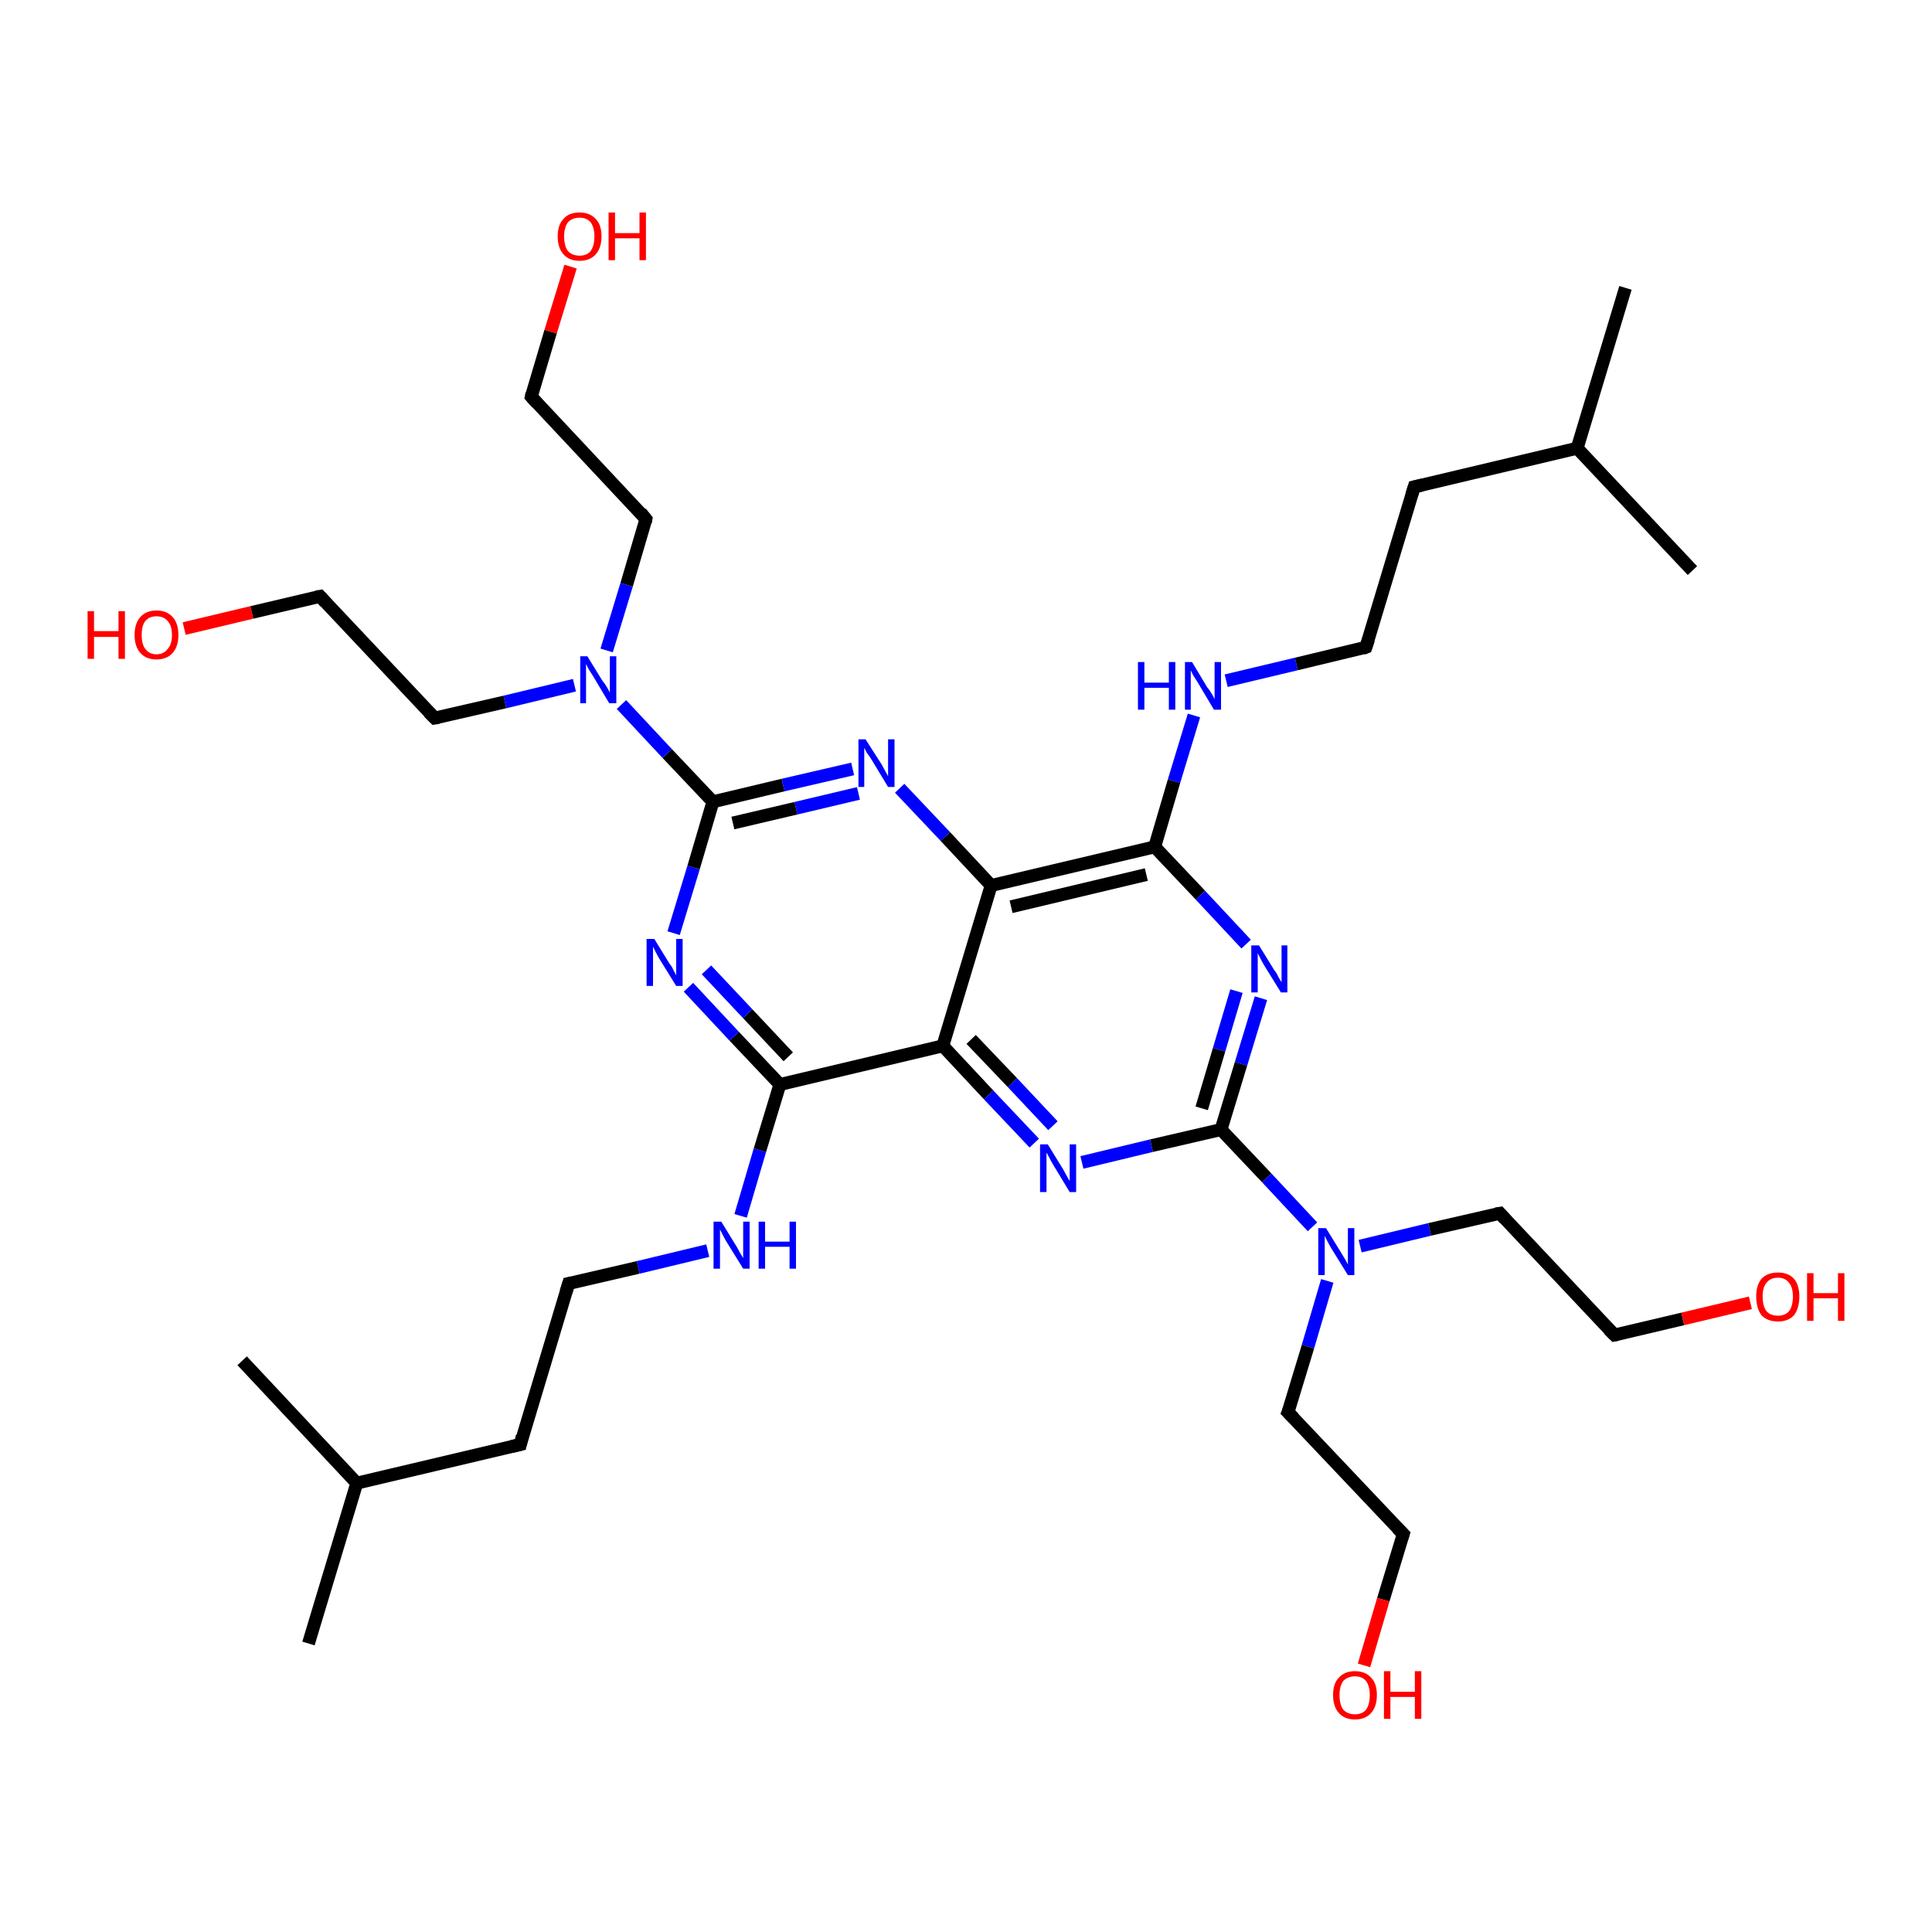 <?xml version='1.0' encoding='iso-8859-1'?>
<svg version='1.1' baseProfile='full'
              xmlns='http://www.w3.org/2000/svg'
                      xmlns:rdkit='http://www.rdkit.org/xml'
                      xmlns:xlink='http://www.w3.org/1999/xlink'
                  xml:space='preserve'
width='300px' height='300px' viewBox='0 0 300 300'>
<!-- END OF HEADER -->
<rect style='opacity:1.0;fill:#FFFFFF;stroke:none' width='300.0' height='300.0' x='0.0' y='0.0'> </rect>
<path class='bond-0 atom-0 atom-1' d='M 47.9,255.2 L 55.4,230.3' style='fill:none;fill-rule:evenodd;stroke:#000000;stroke-width:2.0px;stroke-linecap:butt;stroke-linejoin:miter;stroke-opacity:1' />
<path class='bond-1 atom-1 atom-2' d='M 55.4,230.3 L 37.6,211.3' style='fill:none;fill-rule:evenodd;stroke:#000000;stroke-width:2.0px;stroke-linecap:butt;stroke-linejoin:miter;stroke-opacity:1' />
<path class='bond-2 atom-1 atom-3' d='M 55.4,230.3 L 80.8,224.3' style='fill:none;fill-rule:evenodd;stroke:#000000;stroke-width:2.0px;stroke-linecap:butt;stroke-linejoin:miter;stroke-opacity:1' />
<path class='bond-3 atom-3 atom-4' d='M 80.8,224.3 L 88.3,199.3' style='fill:none;fill-rule:evenodd;stroke:#000000;stroke-width:2.0px;stroke-linecap:butt;stroke-linejoin:miter;stroke-opacity:1' />
<path class='bond-4 atom-4 atom-5' d='M 88.3,199.3 L 99.1,196.8' style='fill:none;fill-rule:evenodd;stroke:#000000;stroke-width:2.0px;stroke-linecap:butt;stroke-linejoin:miter;stroke-opacity:1' />
<path class='bond-4 atom-4 atom-5' d='M 99.1,196.8 L 109.9,194.2' style='fill:none;fill-rule:evenodd;stroke:#0000FF;stroke-width:2.0px;stroke-linecap:butt;stroke-linejoin:miter;stroke-opacity:1' />
<path class='bond-5 atom-5 atom-6' d='M 115.0,188.8 L 118.0,178.6' style='fill:none;fill-rule:evenodd;stroke:#0000FF;stroke-width:2.0px;stroke-linecap:butt;stroke-linejoin:miter;stroke-opacity:1' />
<path class='bond-5 atom-5 atom-6' d='M 118.0,178.6 L 121.1,168.4' style='fill:none;fill-rule:evenodd;stroke:#000000;stroke-width:2.0px;stroke-linecap:butt;stroke-linejoin:miter;stroke-opacity:1' />
<path class='bond-6 atom-6 atom-7' d='M 121.1,168.4 L 114.0,160.9' style='fill:none;fill-rule:evenodd;stroke:#000000;stroke-width:2.0px;stroke-linecap:butt;stroke-linejoin:miter;stroke-opacity:1' />
<path class='bond-6 atom-6 atom-7' d='M 114.0,160.9 L 106.9,153.3' style='fill:none;fill-rule:evenodd;stroke:#0000FF;stroke-width:2.0px;stroke-linecap:butt;stroke-linejoin:miter;stroke-opacity:1' />
<path class='bond-6 atom-6 atom-7' d='M 122.4,164.1 L 116.1,157.4' style='fill:none;fill-rule:evenodd;stroke:#000000;stroke-width:2.0px;stroke-linecap:butt;stroke-linejoin:miter;stroke-opacity:1' />
<path class='bond-6 atom-6 atom-7' d='M 116.1,157.4 L 109.7,150.6' style='fill:none;fill-rule:evenodd;stroke:#0000FF;stroke-width:2.0px;stroke-linecap:butt;stroke-linejoin:miter;stroke-opacity:1' />
<path class='bond-7 atom-7 atom-8' d='M 104.6,144.9 L 107.7,134.7' style='fill:none;fill-rule:evenodd;stroke:#0000FF;stroke-width:2.0px;stroke-linecap:butt;stroke-linejoin:miter;stroke-opacity:1' />
<path class='bond-7 atom-7 atom-8' d='M 107.7,134.7 L 110.7,124.5' style='fill:none;fill-rule:evenodd;stroke:#000000;stroke-width:2.0px;stroke-linecap:butt;stroke-linejoin:miter;stroke-opacity:1' />
<path class='bond-8 atom-8 atom-9' d='M 110.7,124.5 L 121.6,121.9' style='fill:none;fill-rule:evenodd;stroke:#000000;stroke-width:2.0px;stroke-linecap:butt;stroke-linejoin:miter;stroke-opacity:1' />
<path class='bond-8 atom-8 atom-9' d='M 121.6,121.9 L 132.4,119.4' style='fill:none;fill-rule:evenodd;stroke:#0000FF;stroke-width:2.0px;stroke-linecap:butt;stroke-linejoin:miter;stroke-opacity:1' />
<path class='bond-8 atom-8 atom-9' d='M 113.8,127.8 L 123.6,125.5' style='fill:none;fill-rule:evenodd;stroke:#000000;stroke-width:2.0px;stroke-linecap:butt;stroke-linejoin:miter;stroke-opacity:1' />
<path class='bond-8 atom-8 atom-9' d='M 123.6,125.5 L 133.3,123.2' style='fill:none;fill-rule:evenodd;stroke:#0000FF;stroke-width:2.0px;stroke-linecap:butt;stroke-linejoin:miter;stroke-opacity:1' />
<path class='bond-9 atom-9 atom-10' d='M 139.7,122.4 L 146.8,129.9' style='fill:none;fill-rule:evenodd;stroke:#0000FF;stroke-width:2.0px;stroke-linecap:butt;stroke-linejoin:miter;stroke-opacity:1' />
<path class='bond-9 atom-9 atom-10' d='M 146.8,129.9 L 153.9,137.5' style='fill:none;fill-rule:evenodd;stroke:#000000;stroke-width:2.0px;stroke-linecap:butt;stroke-linejoin:miter;stroke-opacity:1' />
<path class='bond-10 atom-10 atom-11' d='M 153.9,137.5 L 179.3,131.5' style='fill:none;fill-rule:evenodd;stroke:#000000;stroke-width:2.0px;stroke-linecap:butt;stroke-linejoin:miter;stroke-opacity:1' />
<path class='bond-10 atom-10 atom-11' d='M 157.0,140.8 L 178.0,135.8' style='fill:none;fill-rule:evenodd;stroke:#000000;stroke-width:2.0px;stroke-linecap:butt;stroke-linejoin:miter;stroke-opacity:1' />
<path class='bond-11 atom-11 atom-12' d='M 179.3,131.5 L 182.3,121.3' style='fill:none;fill-rule:evenodd;stroke:#000000;stroke-width:2.0px;stroke-linecap:butt;stroke-linejoin:miter;stroke-opacity:1' />
<path class='bond-11 atom-11 atom-12' d='M 182.3,121.3 L 185.4,111.1' style='fill:none;fill-rule:evenodd;stroke:#0000FF;stroke-width:2.0px;stroke-linecap:butt;stroke-linejoin:miter;stroke-opacity:1' />
<path class='bond-12 atom-12 atom-13' d='M 190.4,105.7 L 201.3,103.1' style='fill:none;fill-rule:evenodd;stroke:#0000FF;stroke-width:2.0px;stroke-linecap:butt;stroke-linejoin:miter;stroke-opacity:1' />
<path class='bond-12 atom-12 atom-13' d='M 201.3,103.1 L 212.1,100.5' style='fill:none;fill-rule:evenodd;stroke:#000000;stroke-width:2.0px;stroke-linecap:butt;stroke-linejoin:miter;stroke-opacity:1' />
<path class='bond-13 atom-13 atom-14' d='M 212.1,100.5 L 219.6,75.6' style='fill:none;fill-rule:evenodd;stroke:#000000;stroke-width:2.0px;stroke-linecap:butt;stroke-linejoin:miter;stroke-opacity:1' />
<path class='bond-14 atom-14 atom-15' d='M 219.6,75.6 L 244.9,69.6' style='fill:none;fill-rule:evenodd;stroke:#000000;stroke-width:2.0px;stroke-linecap:butt;stroke-linejoin:miter;stroke-opacity:1' />
<path class='bond-15 atom-15 atom-16' d='M 244.9,69.6 L 252.4,44.7' style='fill:none;fill-rule:evenodd;stroke:#000000;stroke-width:2.0px;stroke-linecap:butt;stroke-linejoin:miter;stroke-opacity:1' />
<path class='bond-16 atom-15 atom-17' d='M 244.9,69.6 L 262.8,88.6' style='fill:none;fill-rule:evenodd;stroke:#000000;stroke-width:2.0px;stroke-linecap:butt;stroke-linejoin:miter;stroke-opacity:1' />
<path class='bond-17 atom-11 atom-18' d='M 179.3,131.5 L 186.4,139.0' style='fill:none;fill-rule:evenodd;stroke:#000000;stroke-width:2.0px;stroke-linecap:butt;stroke-linejoin:miter;stroke-opacity:1' />
<path class='bond-17 atom-11 atom-18' d='M 186.4,139.0 L 193.5,146.6' style='fill:none;fill-rule:evenodd;stroke:#0000FF;stroke-width:2.0px;stroke-linecap:butt;stroke-linejoin:miter;stroke-opacity:1' />
<path class='bond-18 atom-18 atom-19' d='M 195.8,155.0 L 192.7,165.2' style='fill:none;fill-rule:evenodd;stroke:#0000FF;stroke-width:2.0px;stroke-linecap:butt;stroke-linejoin:miter;stroke-opacity:1' />
<path class='bond-18 atom-18 atom-19' d='M 192.7,165.2 L 189.6,175.4' style='fill:none;fill-rule:evenodd;stroke:#000000;stroke-width:2.0px;stroke-linecap:butt;stroke-linejoin:miter;stroke-opacity:1' />
<path class='bond-18 atom-18 atom-19' d='M 192.0,153.9 L 189.3,163.0' style='fill:none;fill-rule:evenodd;stroke:#0000FF;stroke-width:2.0px;stroke-linecap:butt;stroke-linejoin:miter;stroke-opacity:1' />
<path class='bond-18 atom-18 atom-19' d='M 189.3,163.0 L 186.6,172.1' style='fill:none;fill-rule:evenodd;stroke:#000000;stroke-width:2.0px;stroke-linecap:butt;stroke-linejoin:miter;stroke-opacity:1' />
<path class='bond-19 atom-19 atom-20' d='M 189.6,175.4 L 178.8,177.9' style='fill:none;fill-rule:evenodd;stroke:#000000;stroke-width:2.0px;stroke-linecap:butt;stroke-linejoin:miter;stroke-opacity:1' />
<path class='bond-19 atom-19 atom-20' d='M 178.8,177.9 L 168.0,180.5' style='fill:none;fill-rule:evenodd;stroke:#0000FF;stroke-width:2.0px;stroke-linecap:butt;stroke-linejoin:miter;stroke-opacity:1' />
<path class='bond-20 atom-20 atom-21' d='M 160.6,177.5 L 153.5,170.0' style='fill:none;fill-rule:evenodd;stroke:#0000FF;stroke-width:2.0px;stroke-linecap:butt;stroke-linejoin:miter;stroke-opacity:1' />
<path class='bond-20 atom-20 atom-21' d='M 153.5,170.0 L 146.4,162.4' style='fill:none;fill-rule:evenodd;stroke:#000000;stroke-width:2.0px;stroke-linecap:butt;stroke-linejoin:miter;stroke-opacity:1' />
<path class='bond-20 atom-20 atom-21' d='M 163.5,174.8 L 157.2,168.1' style='fill:none;fill-rule:evenodd;stroke:#0000FF;stroke-width:2.0px;stroke-linecap:butt;stroke-linejoin:miter;stroke-opacity:1' />
<path class='bond-20 atom-20 atom-21' d='M 157.2,168.1 L 150.8,161.4' style='fill:none;fill-rule:evenodd;stroke:#000000;stroke-width:2.0px;stroke-linecap:butt;stroke-linejoin:miter;stroke-opacity:1' />
<path class='bond-21 atom-19 atom-22' d='M 189.6,175.4 L 196.7,182.9' style='fill:none;fill-rule:evenodd;stroke:#000000;stroke-width:2.0px;stroke-linecap:butt;stroke-linejoin:miter;stroke-opacity:1' />
<path class='bond-21 atom-19 atom-22' d='M 196.7,182.9 L 203.8,190.5' style='fill:none;fill-rule:evenodd;stroke:#0000FF;stroke-width:2.0px;stroke-linecap:butt;stroke-linejoin:miter;stroke-opacity:1' />
<path class='bond-22 atom-22 atom-23' d='M 206.1,198.9 L 203.1,209.1' style='fill:none;fill-rule:evenodd;stroke:#0000FF;stroke-width:2.0px;stroke-linecap:butt;stroke-linejoin:miter;stroke-opacity:1' />
<path class='bond-22 atom-22 atom-23' d='M 203.1,209.1 L 200.0,219.3' style='fill:none;fill-rule:evenodd;stroke:#000000;stroke-width:2.0px;stroke-linecap:butt;stroke-linejoin:miter;stroke-opacity:1' />
<path class='bond-23 atom-23 atom-24' d='M 200.0,219.3 L 217.9,238.2' style='fill:none;fill-rule:evenodd;stroke:#000000;stroke-width:2.0px;stroke-linecap:butt;stroke-linejoin:miter;stroke-opacity:1' />
<path class='bond-24 atom-24 atom-25' d='M 217.9,238.2 L 214.8,248.4' style='fill:none;fill-rule:evenodd;stroke:#000000;stroke-width:2.0px;stroke-linecap:butt;stroke-linejoin:miter;stroke-opacity:1' />
<path class='bond-24 atom-24 atom-25' d='M 214.8,248.4 L 211.8,258.6' style='fill:none;fill-rule:evenodd;stroke:#FF0000;stroke-width:2.0px;stroke-linecap:butt;stroke-linejoin:miter;stroke-opacity:1' />
<path class='bond-25 atom-22 atom-26' d='M 211.2,193.5 L 222.0,190.9' style='fill:none;fill-rule:evenodd;stroke:#0000FF;stroke-width:2.0px;stroke-linecap:butt;stroke-linejoin:miter;stroke-opacity:1' />
<path class='bond-25 atom-22 atom-26' d='M 222.0,190.9 L 232.9,188.4' style='fill:none;fill-rule:evenodd;stroke:#000000;stroke-width:2.0px;stroke-linecap:butt;stroke-linejoin:miter;stroke-opacity:1' />
<path class='bond-26 atom-26 atom-27' d='M 232.9,188.4 L 250.7,207.3' style='fill:none;fill-rule:evenodd;stroke:#000000;stroke-width:2.0px;stroke-linecap:butt;stroke-linejoin:miter;stroke-opacity:1' />
<path class='bond-27 atom-27 atom-28' d='M 250.7,207.3 L 261.3,204.8' style='fill:none;fill-rule:evenodd;stroke:#000000;stroke-width:2.0px;stroke-linecap:butt;stroke-linejoin:miter;stroke-opacity:1' />
<path class='bond-27 atom-27 atom-28' d='M 261.3,204.8 L 271.8,202.3' style='fill:none;fill-rule:evenodd;stroke:#FF0000;stroke-width:2.0px;stroke-linecap:butt;stroke-linejoin:miter;stroke-opacity:1' />
<path class='bond-28 atom-8 atom-29' d='M 110.7,124.5 L 103.6,117.0' style='fill:none;fill-rule:evenodd;stroke:#000000;stroke-width:2.0px;stroke-linecap:butt;stroke-linejoin:miter;stroke-opacity:1' />
<path class='bond-28 atom-8 atom-29' d='M 103.6,117.0 L 96.5,109.4' style='fill:none;fill-rule:evenodd;stroke:#0000FF;stroke-width:2.0px;stroke-linecap:butt;stroke-linejoin:miter;stroke-opacity:1' />
<path class='bond-29 atom-29 atom-30' d='M 94.2,101.0 L 97.3,90.8' style='fill:none;fill-rule:evenodd;stroke:#0000FF;stroke-width:2.0px;stroke-linecap:butt;stroke-linejoin:miter;stroke-opacity:1' />
<path class='bond-29 atom-29 atom-30' d='M 97.3,90.8 L 100.3,80.6' style='fill:none;fill-rule:evenodd;stroke:#000000;stroke-width:2.0px;stroke-linecap:butt;stroke-linejoin:miter;stroke-opacity:1' />
<path class='bond-30 atom-30 atom-31' d='M 100.3,80.6 L 82.5,61.6' style='fill:none;fill-rule:evenodd;stroke:#000000;stroke-width:2.0px;stroke-linecap:butt;stroke-linejoin:miter;stroke-opacity:1' />
<path class='bond-31 atom-31 atom-32' d='M 82.5,61.6 L 85.5,51.5' style='fill:none;fill-rule:evenodd;stroke:#000000;stroke-width:2.0px;stroke-linecap:butt;stroke-linejoin:miter;stroke-opacity:1' />
<path class='bond-31 atom-31 atom-32' d='M 85.5,51.5 L 88.6,41.4' style='fill:none;fill-rule:evenodd;stroke:#FF0000;stroke-width:2.0px;stroke-linecap:butt;stroke-linejoin:miter;stroke-opacity:1' />
<path class='bond-32 atom-29 atom-33' d='M 89.2,106.4 L 78.4,109.0' style='fill:none;fill-rule:evenodd;stroke:#0000FF;stroke-width:2.0px;stroke-linecap:butt;stroke-linejoin:miter;stroke-opacity:1' />
<path class='bond-32 atom-29 atom-33' d='M 78.4,109.0 L 67.5,111.5' style='fill:none;fill-rule:evenodd;stroke:#000000;stroke-width:2.0px;stroke-linecap:butt;stroke-linejoin:miter;stroke-opacity:1' />
<path class='bond-33 atom-33 atom-34' d='M 67.5,111.5 L 49.7,92.6' style='fill:none;fill-rule:evenodd;stroke:#000000;stroke-width:2.0px;stroke-linecap:butt;stroke-linejoin:miter;stroke-opacity:1' />
<path class='bond-34 atom-34 atom-35' d='M 49.7,92.6 L 39.1,95.1' style='fill:none;fill-rule:evenodd;stroke:#000000;stroke-width:2.0px;stroke-linecap:butt;stroke-linejoin:miter;stroke-opacity:1' />
<path class='bond-34 atom-34 atom-35' d='M 39.1,95.1 L 28.6,97.6' style='fill:none;fill-rule:evenodd;stroke:#FF0000;stroke-width:2.0px;stroke-linecap:butt;stroke-linejoin:miter;stroke-opacity:1' />
<path class='bond-35 atom-21 atom-6' d='M 146.4,162.4 L 121.1,168.4' style='fill:none;fill-rule:evenodd;stroke:#000000;stroke-width:2.0px;stroke-linecap:butt;stroke-linejoin:miter;stroke-opacity:1' />
<path class='bond-36 atom-21 atom-10' d='M 146.4,162.4 L 153.9,137.5' style='fill:none;fill-rule:evenodd;stroke:#000000;stroke-width:2.0px;stroke-linecap:butt;stroke-linejoin:miter;stroke-opacity:1' />
<path d='M 79.5,224.6 L 80.8,224.3 L 81.1,223.0' style='fill:none;stroke:#000000;stroke-width:2.0px;stroke-linecap:butt;stroke-linejoin:miter;stroke-opacity:1;' />
<path d='M 87.9,200.6 L 88.3,199.3 L 88.8,199.2' style='fill:none;stroke:#000000;stroke-width:2.0px;stroke-linecap:butt;stroke-linejoin:miter;stroke-opacity:1;' />
<path d='M 211.6,100.7 L 212.1,100.5 L 212.5,99.3' style='fill:none;stroke:#000000;stroke-width:2.0px;stroke-linecap:butt;stroke-linejoin:miter;stroke-opacity:1;' />
<path d='M 219.2,76.9 L 219.6,75.6 L 220.9,75.3' style='fill:none;stroke:#000000;stroke-width:2.0px;stroke-linecap:butt;stroke-linejoin:miter;stroke-opacity:1;' />
<path d='M 200.2,218.8 L 200.0,219.3 L 200.9,220.2' style='fill:none;stroke:#000000;stroke-width:2.0px;stroke-linecap:butt;stroke-linejoin:miter;stroke-opacity:1;' />
<path d='M 217.0,237.3 L 217.9,238.2 L 217.7,238.8' style='fill:none;stroke:#000000;stroke-width:2.0px;stroke-linecap:butt;stroke-linejoin:miter;stroke-opacity:1;' />
<path d='M 232.3,188.5 L 232.9,188.4 L 233.7,189.3' style='fill:none;stroke:#000000;stroke-width:2.0px;stroke-linecap:butt;stroke-linejoin:miter;stroke-opacity:1;' />
<path d='M 249.8,206.4 L 250.7,207.3 L 251.2,207.2' style='fill:none;stroke:#000000;stroke-width:2.0px;stroke-linecap:butt;stroke-linejoin:miter;stroke-opacity:1;' />
<path d='M 100.2,81.1 L 100.3,80.6 L 99.5,79.6' style='fill:none;stroke:#000000;stroke-width:2.0px;stroke-linecap:butt;stroke-linejoin:miter;stroke-opacity:1;' />
<path d='M 83.4,62.6 L 82.5,61.6 L 82.6,61.1' style='fill:none;stroke:#000000;stroke-width:2.0px;stroke-linecap:butt;stroke-linejoin:miter;stroke-opacity:1;' />
<path d='M 68.1,111.4 L 67.5,111.5 L 66.6,110.6' style='fill:none;stroke:#000000;stroke-width:2.0px;stroke-linecap:butt;stroke-linejoin:miter;stroke-opacity:1;' />
<path d='M 50.5,93.5 L 49.7,92.6 L 49.1,92.7' style='fill:none;stroke:#000000;stroke-width:2.0px;stroke-linecap:butt;stroke-linejoin:miter;stroke-opacity:1;' />
<path class='atom-5' d='M 112.0 189.7
L 114.4 193.6
Q 114.6 194.0, 115.0 194.7
Q 115.4 195.3, 115.4 195.4
L 115.4 189.7
L 116.4 189.7
L 116.4 197.0
L 115.4 197.0
L 112.8 192.8
Q 112.5 192.3, 112.2 191.7
Q 111.9 191.1, 111.8 190.9
L 111.8 197.0
L 110.8 197.0
L 110.8 189.7
L 112.0 189.7
' fill='#0000FF'/>
<path class='atom-5' d='M 117.8 189.7
L 118.8 189.7
L 118.8 192.8
L 122.6 192.8
L 122.6 189.7
L 123.6 189.7
L 123.6 197.0
L 122.6 197.0
L 122.6 193.6
L 118.8 193.6
L 118.8 197.0
L 117.8 197.0
L 117.8 189.7
' fill='#0000FF'/>
<path class='atom-7' d='M 101.6 145.8
L 104.0 149.7
Q 104.3 150.0, 104.6 150.7
Q 105.0 151.4, 105.0 151.5
L 105.0 145.8
L 106.0 145.8
L 106.0 153.1
L 105.0 153.1
L 102.4 148.9
Q 102.1 148.4, 101.8 147.8
Q 101.5 147.2, 101.4 147.0
L 101.4 153.1
L 100.4 153.1
L 100.4 145.8
L 101.6 145.8
' fill='#0000FF'/>
<path class='atom-9' d='M 134.4 114.8
L 136.9 118.7
Q 137.1 119.1, 137.5 119.8
Q 137.9 120.5, 137.9 120.6
L 137.9 114.8
L 138.9 114.8
L 138.9 122.2
L 137.9 122.2
L 135.3 117.9
Q 135.0 117.4, 134.6 116.9
Q 134.3 116.3, 134.2 116.1
L 134.2 122.2
L 133.3 122.2
L 133.3 114.8
L 134.4 114.8
' fill='#0000FF'/>
<path class='atom-12' d='M 176.7 102.8
L 177.7 102.8
L 177.7 106.0
L 181.5 106.0
L 181.5 102.8
L 182.5 102.8
L 182.5 110.2
L 181.5 110.2
L 181.5 106.8
L 177.7 106.8
L 177.7 110.2
L 176.7 110.2
L 176.7 102.8
' fill='#0000FF'/>
<path class='atom-12' d='M 185.1 102.8
L 187.5 106.8
Q 187.8 107.1, 188.2 107.8
Q 188.6 108.5, 188.6 108.6
L 188.6 102.8
L 189.6 102.8
L 189.6 110.2
L 188.5 110.2
L 186.0 106.0
Q 185.7 105.5, 185.3 104.9
Q 185.0 104.3, 184.9 104.1
L 184.9 110.2
L 184.0 110.2
L 184.0 102.8
L 185.1 102.8
' fill='#0000FF'/>
<path class='atom-18' d='M 195.5 146.8
L 197.9 150.7
Q 198.2 151.0, 198.5 151.7
Q 198.9 152.4, 199.0 152.5
L 199.0 146.8
L 199.9 146.8
L 199.9 154.1
L 198.9 154.1
L 196.3 149.9
Q 196.0 149.4, 195.7 148.8
Q 195.4 148.2, 195.3 148.0
L 195.3 154.1
L 194.3 154.1
L 194.3 146.8
L 195.5 146.8
' fill='#0000FF'/>
<path class='atom-20' d='M 162.7 177.7
L 165.1 181.6
Q 165.3 182.0, 165.7 182.7
Q 166.1 183.4, 166.1 183.4
L 166.1 177.7
L 167.1 177.7
L 167.1 185.1
L 166.1 185.1
L 163.5 180.8
Q 163.2 180.3, 162.9 179.7
Q 162.6 179.1, 162.5 179.0
L 162.5 185.1
L 161.5 185.1
L 161.5 177.7
L 162.7 177.7
' fill='#0000FF'/>
<path class='atom-22' d='M 205.9 190.7
L 208.3 194.6
Q 208.5 194.9, 208.9 195.6
Q 209.3 196.3, 209.3 196.4
L 209.3 190.7
L 210.3 190.7
L 210.3 198.0
L 209.3 198.0
L 206.7 193.8
Q 206.4 193.3, 206.1 192.7
Q 205.8 192.1, 205.7 191.9
L 205.7 198.0
L 204.7 198.0
L 204.7 190.7
L 205.9 190.7
' fill='#0000FF'/>
<path class='atom-25' d='M 207.0 263.2
Q 207.0 261.4, 207.9 260.5
Q 208.8 259.5, 210.4 259.5
Q 212.0 259.5, 212.9 260.5
Q 213.8 261.4, 213.8 263.2
Q 213.8 265.0, 212.9 266.0
Q 212.0 267.0, 210.4 267.0
Q 208.8 267.0, 207.9 266.0
Q 207.0 265.0, 207.0 263.2
M 210.4 266.2
Q 211.5 266.2, 212.1 265.5
Q 212.7 264.7, 212.7 263.2
Q 212.7 261.8, 212.1 261.0
Q 211.5 260.3, 210.4 260.3
Q 209.3 260.3, 208.6 261.0
Q 208.0 261.8, 208.0 263.2
Q 208.0 264.7, 208.6 265.5
Q 209.3 266.2, 210.4 266.2
' fill='#FF0000'/>
<path class='atom-25' d='M 214.9 259.5
L 215.9 259.5
L 215.9 262.7
L 219.7 262.7
L 219.7 259.5
L 220.7 259.5
L 220.7 266.9
L 219.7 266.9
L 219.7 263.5
L 215.9 263.5
L 215.9 266.9
L 214.9 266.9
L 214.9 259.5
' fill='#FF0000'/>
<path class='atom-28' d='M 272.7 201.3
Q 272.7 199.6, 273.5 198.6
Q 274.4 197.6, 276.1 197.6
Q 277.7 197.6, 278.6 198.6
Q 279.4 199.6, 279.4 201.3
Q 279.4 203.1, 278.6 204.2
Q 277.7 205.2, 276.1 205.2
Q 274.4 205.2, 273.5 204.2
Q 272.7 203.1, 272.7 201.3
M 276.1 204.3
Q 277.2 204.3, 277.8 203.6
Q 278.4 202.8, 278.4 201.3
Q 278.4 199.9, 277.8 199.2
Q 277.2 198.4, 276.1 198.4
Q 274.9 198.4, 274.3 199.2
Q 273.7 199.9, 273.7 201.3
Q 273.7 202.8, 274.3 203.6
Q 274.9 204.3, 276.1 204.3
' fill='#FF0000'/>
<path class='atom-28' d='M 280.6 197.7
L 281.6 197.7
L 281.6 200.8
L 285.4 200.8
L 285.4 197.7
L 286.4 197.7
L 286.4 205.1
L 285.4 205.1
L 285.4 201.6
L 281.6 201.6
L 281.6 205.1
L 280.6 205.1
L 280.6 197.7
' fill='#FF0000'/>
<path class='atom-29' d='M 91.2 101.9
L 93.6 105.8
Q 93.9 106.1, 94.3 106.8
Q 94.7 107.5, 94.7 107.6
L 94.7 101.9
L 95.7 101.9
L 95.7 109.2
L 94.6 109.2
L 92.1 105.0
Q 91.8 104.5, 91.4 103.9
Q 91.1 103.3, 91.0 103.1
L 91.0 109.2
L 90.1 109.2
L 90.1 101.9
L 91.2 101.9
' fill='#0000FF'/>
<path class='atom-32' d='M 86.6 36.7
Q 86.6 34.9, 87.5 34.0
Q 88.3 33.0, 90.0 33.0
Q 91.6 33.0, 92.5 34.0
Q 93.4 34.9, 93.4 36.7
Q 93.4 38.5, 92.5 39.5
Q 91.6 40.5, 90.0 40.5
Q 88.4 40.5, 87.5 39.5
Q 86.6 38.5, 86.6 36.7
M 90.0 39.7
Q 91.1 39.7, 91.7 39.0
Q 92.3 38.2, 92.3 36.7
Q 92.3 35.3, 91.7 34.5
Q 91.1 33.8, 90.0 33.8
Q 88.9 33.8, 88.2 34.5
Q 87.6 35.3, 87.6 36.7
Q 87.6 38.2, 88.2 39.0
Q 88.9 39.7, 90.0 39.7
' fill='#FF0000'/>
<path class='atom-32' d='M 94.5 33.0
L 95.5 33.0
L 95.5 36.2
L 99.3 36.2
L 99.3 33.0
L 100.3 33.0
L 100.3 40.4
L 99.3 40.4
L 99.3 37.0
L 95.5 37.0
L 95.5 40.4
L 94.5 40.4
L 94.5 33.0
' fill='#FF0000'/>
<path class='atom-35' d='M 13.6 94.9
L 14.6 94.9
L 14.6 98.0
L 18.4 98.0
L 18.4 94.9
L 19.4 94.9
L 19.4 102.3
L 18.4 102.3
L 18.4 98.9
L 14.6 98.9
L 14.6 102.3
L 13.6 102.3
L 13.6 94.9
' fill='#FF0000'/>
<path class='atom-35' d='M 20.9 98.6
Q 20.9 96.8, 21.8 95.8
Q 22.7 94.8, 24.3 94.8
Q 25.9 94.8, 26.8 95.8
Q 27.7 96.8, 27.7 98.6
Q 27.7 100.4, 26.8 101.4
Q 25.9 102.4, 24.3 102.4
Q 22.7 102.4, 21.8 101.4
Q 20.9 100.4, 20.9 98.6
M 24.3 101.6
Q 25.4 101.6, 26.0 100.8
Q 26.7 100.1, 26.7 98.6
Q 26.7 97.1, 26.0 96.4
Q 25.4 95.7, 24.3 95.7
Q 23.2 95.7, 22.6 96.4
Q 22.0 97.1, 22.0 98.6
Q 22.0 100.1, 22.6 100.8
Q 23.2 101.6, 24.3 101.6
' fill='#FF0000'/>
</svg>
